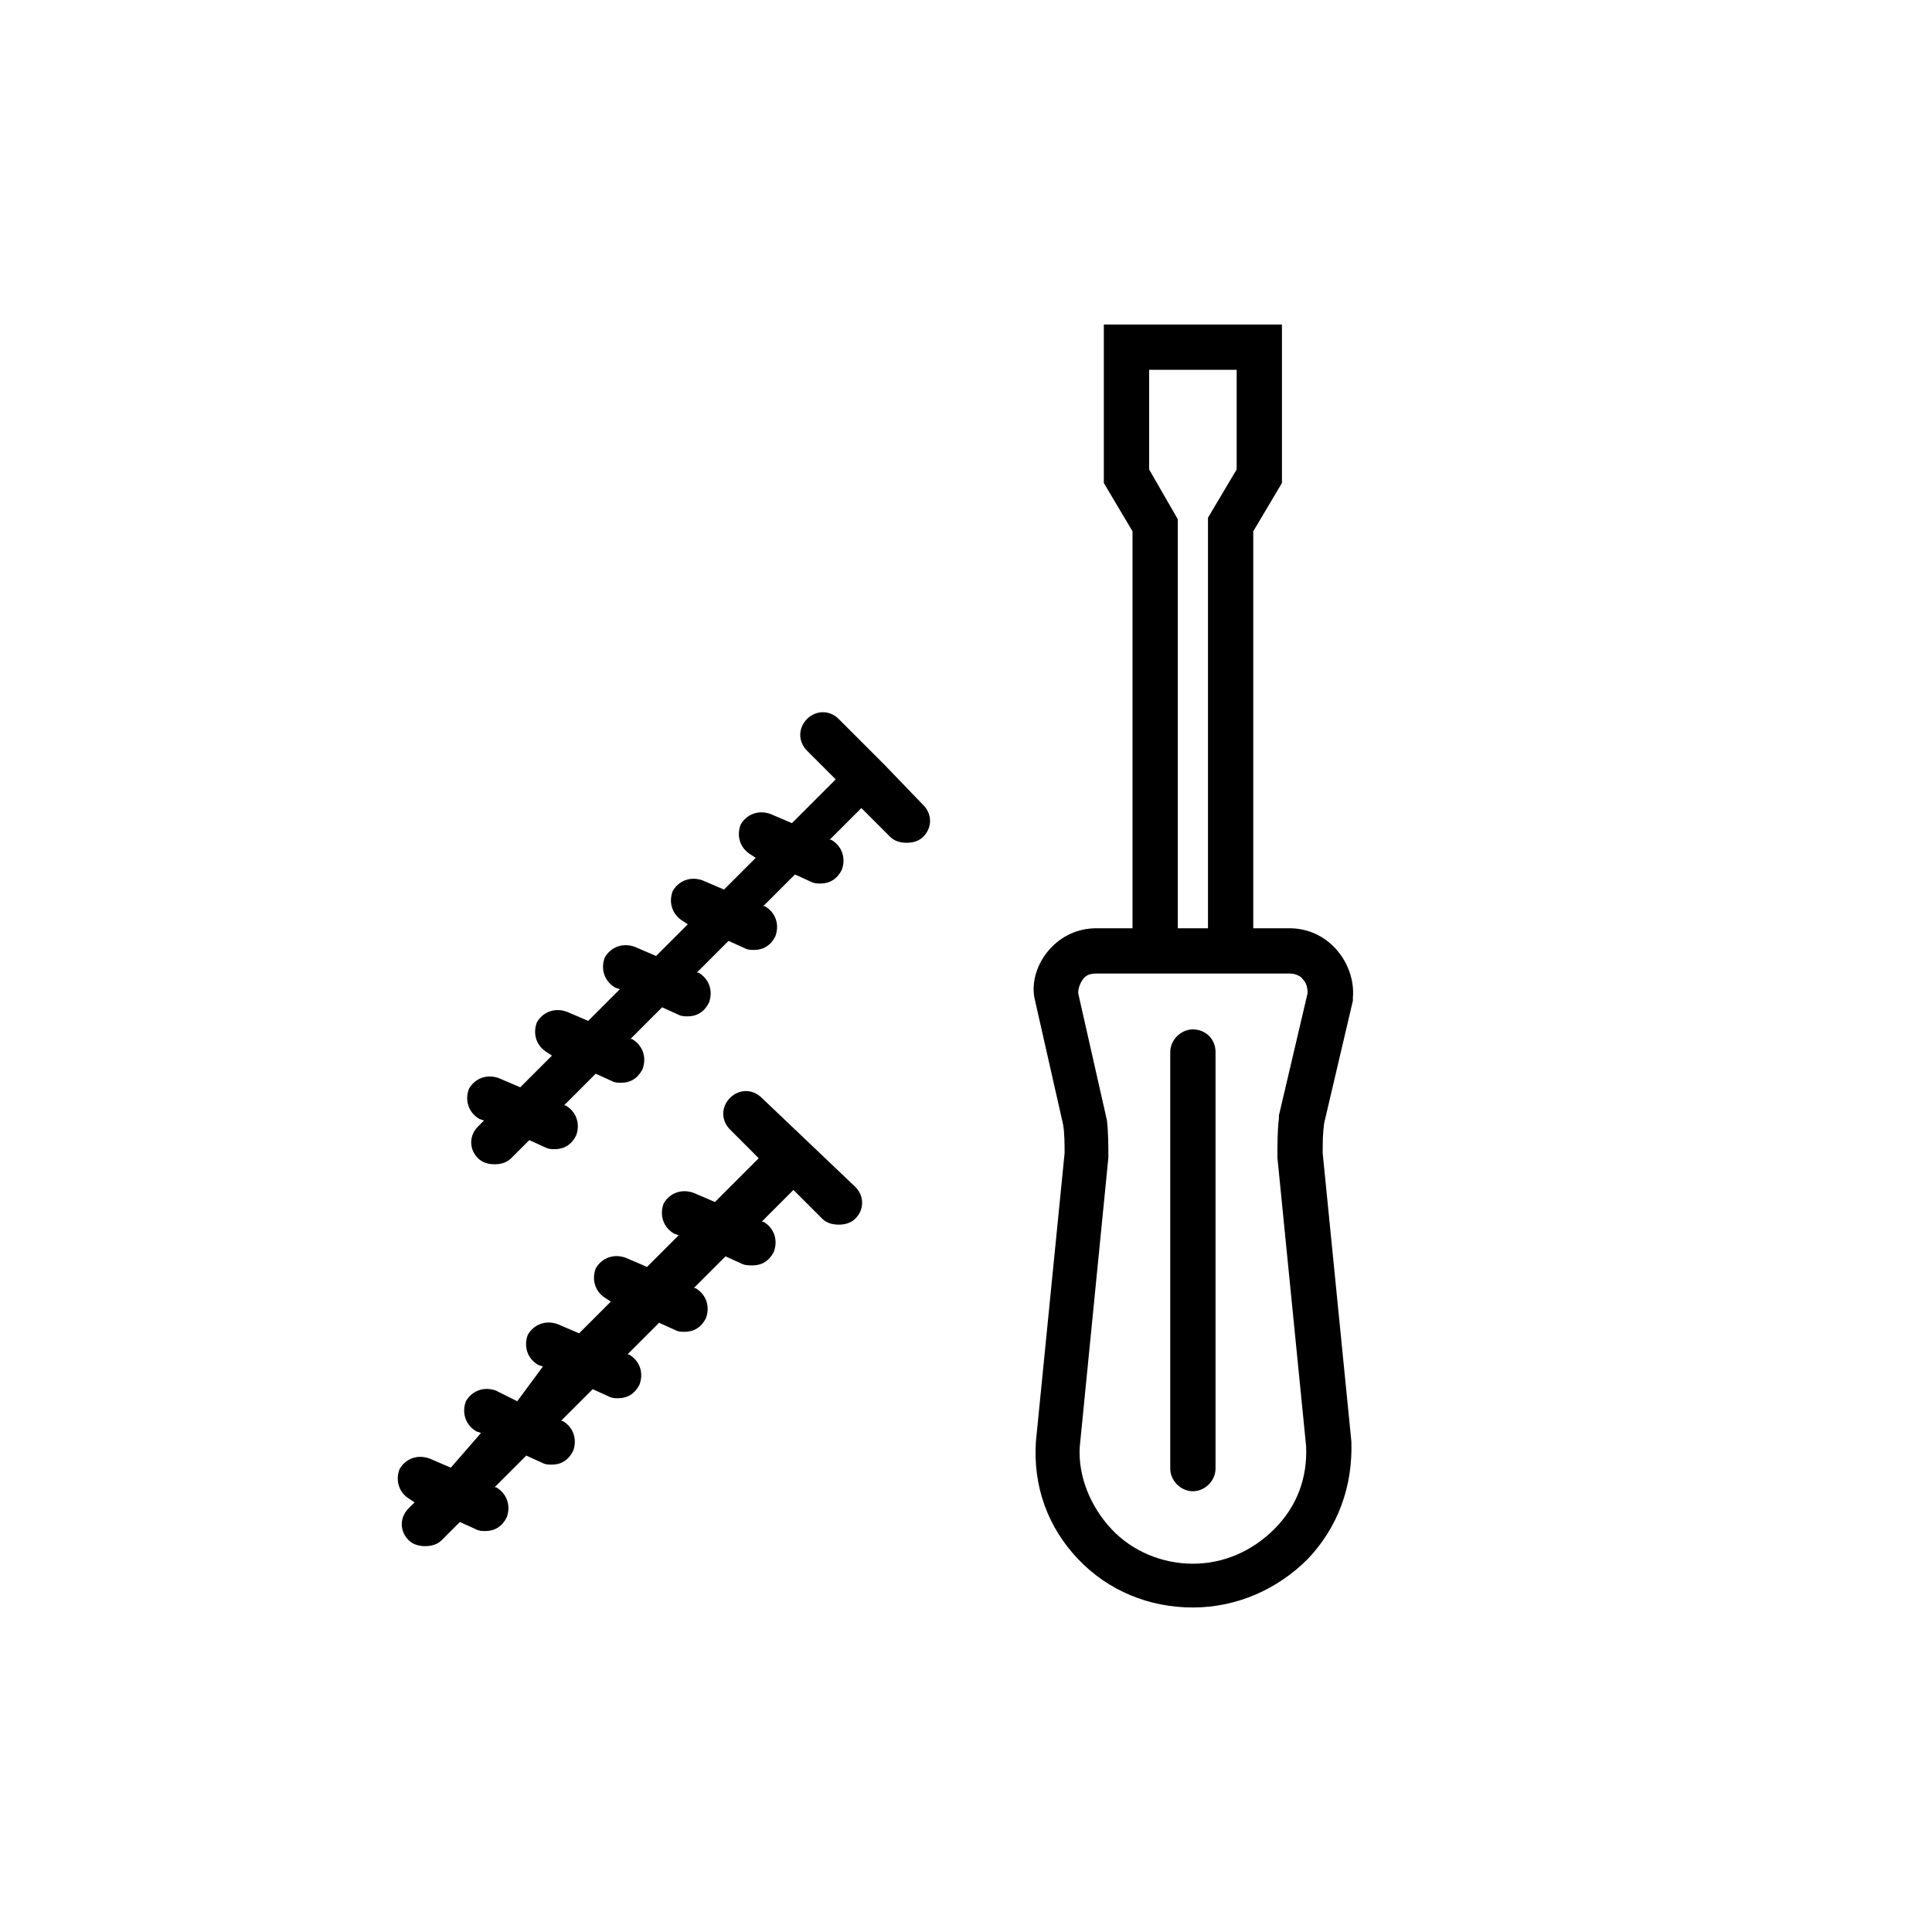 <svg fill="none" height="128" viewBox="0 0 128 128" width="128" xmlns="http://www.w3.org/2000/svg"><g fill="#000"><path d="m88.532 62.9c-.8-.9-1.9-1.4-3.1-1.4h-2.4v-26.3l1.9-3.2v-10.5h-11.8v10.5l1.9 3.2v26.3h-2.4c-1.2 0-2.3.5-3.1 1.4s-1.2 2.1-1 3.2l1.9 8.4c.1.6.1 1.3.1 1.9l-1.9 19.1c-.2 3 .8 5.7 2.8 7.8s4.7 3.2 7.6 3.2 5.6-1.2 7.6-3.2c2-2.1 3-4.8 2.9-7.8l-1.9-19.1c0-.7 0-1.3.1-2l1.9-8.1v-.2c.1-1.1-.3-2.3-1.1-3.2zm-12.4-31.8v-6.6h5.8v6.6l-1.9 3.2v27.2h-2v-27.1zm8.6 42.8v.2c-.1.8-.1 1.7-.1 2.6l1.9 19.1c.1 2.1-.6 4-2.1 5.5s-3.4 2.3-5.4 2.3-4-.8-5.4-2.3-2.2-3.5-2.1-5.4l1.9-19.2c0-.8 0-1.7-.1-2.5l-1.9-8.4c0-.3.1-.6.3-.9s.5-.4.9-.4h2.4 8 2.4c.3 0 .7.1.9.4.2.2.3.5.3.9z"/><path d="m79.032 68.2c-.8 0-1.5.7-1.5 1.5v27.6c0 .8.7 1.5 1.5 1.5s1.5-.7 1.5-1.5v-27.6c0-.9-.7-1.5-1.5-1.5z"/><path d="m50.468 72.736c-.6-.6-1.5-.6-2.1 0s-.6 1.5 0 2.1l1.9 1.9-2.9 2.9-1.4-.6c-.8-.3-1.6 0-2 .7-.3.8 0 1.6.7 2l.3.1-2.1 2.1-1.4-.6c-.8-.3-1.6 0-2 .7-.3.8 0 1.6.7 2l.3.2-2.1 2.1-1.4-.6c-.8-.3-1.6 0-2 .7-.3.8 0 1.6.7 2l.3.1-1.7 2.3-1.4-.7c-.8-.3-1.6 0-2 .7-.3.8 0 1.6.7 2l.3.1-2 2.3-1.4-.6c-.8-.3-1.6 0-2 .7-.3.8 0 1.6.7 2l.3.2-.4.4c-.6.6-.6 1.5 0 2.1.3.3.7.4 1.1.4s.8-.1 1.1-.4l1.2-1.2 1.1.5c.2.1.4.1.6.1.6 0 1.1-.3 1.4-.9.3-.8 0-1.6-.7-2h-.1l2.1-2.1 1.1.5c.2.1.4.1.6.1.6 0 1.1-.3 1.4-.9.3-.8 0-1.6-.7-2h-.1l2.1-2.1 1.1.5c.2.1.4.1.6.1.6 0 1.1-.3 1.4-.9.3-.8 0-1.6-.7-2h-.1l2.1-2.1 1.1.5c.2.1.4.1.6.1.6 0 1.1-.3 1.4-.9.3-.8 0-1.6-.7-2h-.1l2.1-2.1 1.1.5c.2.1.5.1.7.1.6 0 1.1-.3 1.4-.9.3-.8 0-1.6-.7-2h-.1l2.1-2.1 1.9 1.9c.3.3.7.4 1.1.4s.8-.1 1.1-.4c.6-.6.6-1.5 0-2.1z"/><path d="m58.568 50.636-3-3c-.6-.6-1.5-.6-2.1 0s-.6 1.5 0 2.1l1.9 1.9-2.9 2.9-1.4-.6c-.8-.3-1.6 0-2 .7-.3.8 0 1.6.7 2l.3.2-2.1 2.1-1.4-.6c-.8-.3-1.6 0-2 .7-.3.8 0 1.6.7 2l.3.2-2.1 2.1-1.4-.6c-.8-.3-1.6 0-2 .7-.3.8 0 1.6.7 2l.3.1-2.1 2.1-1.4-.6c-.8-.3-1.6 0-2 .7-.3.8 0 1.6.7 2l.3.2-2.1 2.1-1.4-.6c-.8-.3-1.6 0-2 .7-.3.8 0 1.6.7 2l.3.1-.4.4c-.6.6-.6 1.5 0 2.1.3.3.7.4 1.1.4s.8-.1 1.1-.4l1.2-1.2 1.1.5c.2.1.4.1.6.1.6 0 1.1-.3 1.4-.9.3-.8 0-1.6-.7-2h-.1l2.1-2.1 1.1.5c.2.1.4.1.6.1.6 0 1.1-.3 1.4-.9.3-.8 0-1.6-.7-2h-.1l2.1-2.1 1.1.5c.2.1.4.1.6.1.6 0 1.1-.3 1.4-.9.3-.8 0-1.6-.7-2h-.1l2.1-2.1 1.1.5c.2.1.4.1.6.1.6 0 1.1-.3 1.4-.9.3-.8 0-1.6-.7-2h-.1l2.1-2.1 1.1.5c.2.1.4.1.6.1.6 0 1.1-.3 1.4-.9.3-.8 0-1.6-.7-2h-.1l2.1-2.1 1.9 1.9c.3.3.7.4 1.1.4s.8-.1 1.1-.4c.6-.6.6-1.5 0-2.1z"/></g></svg>